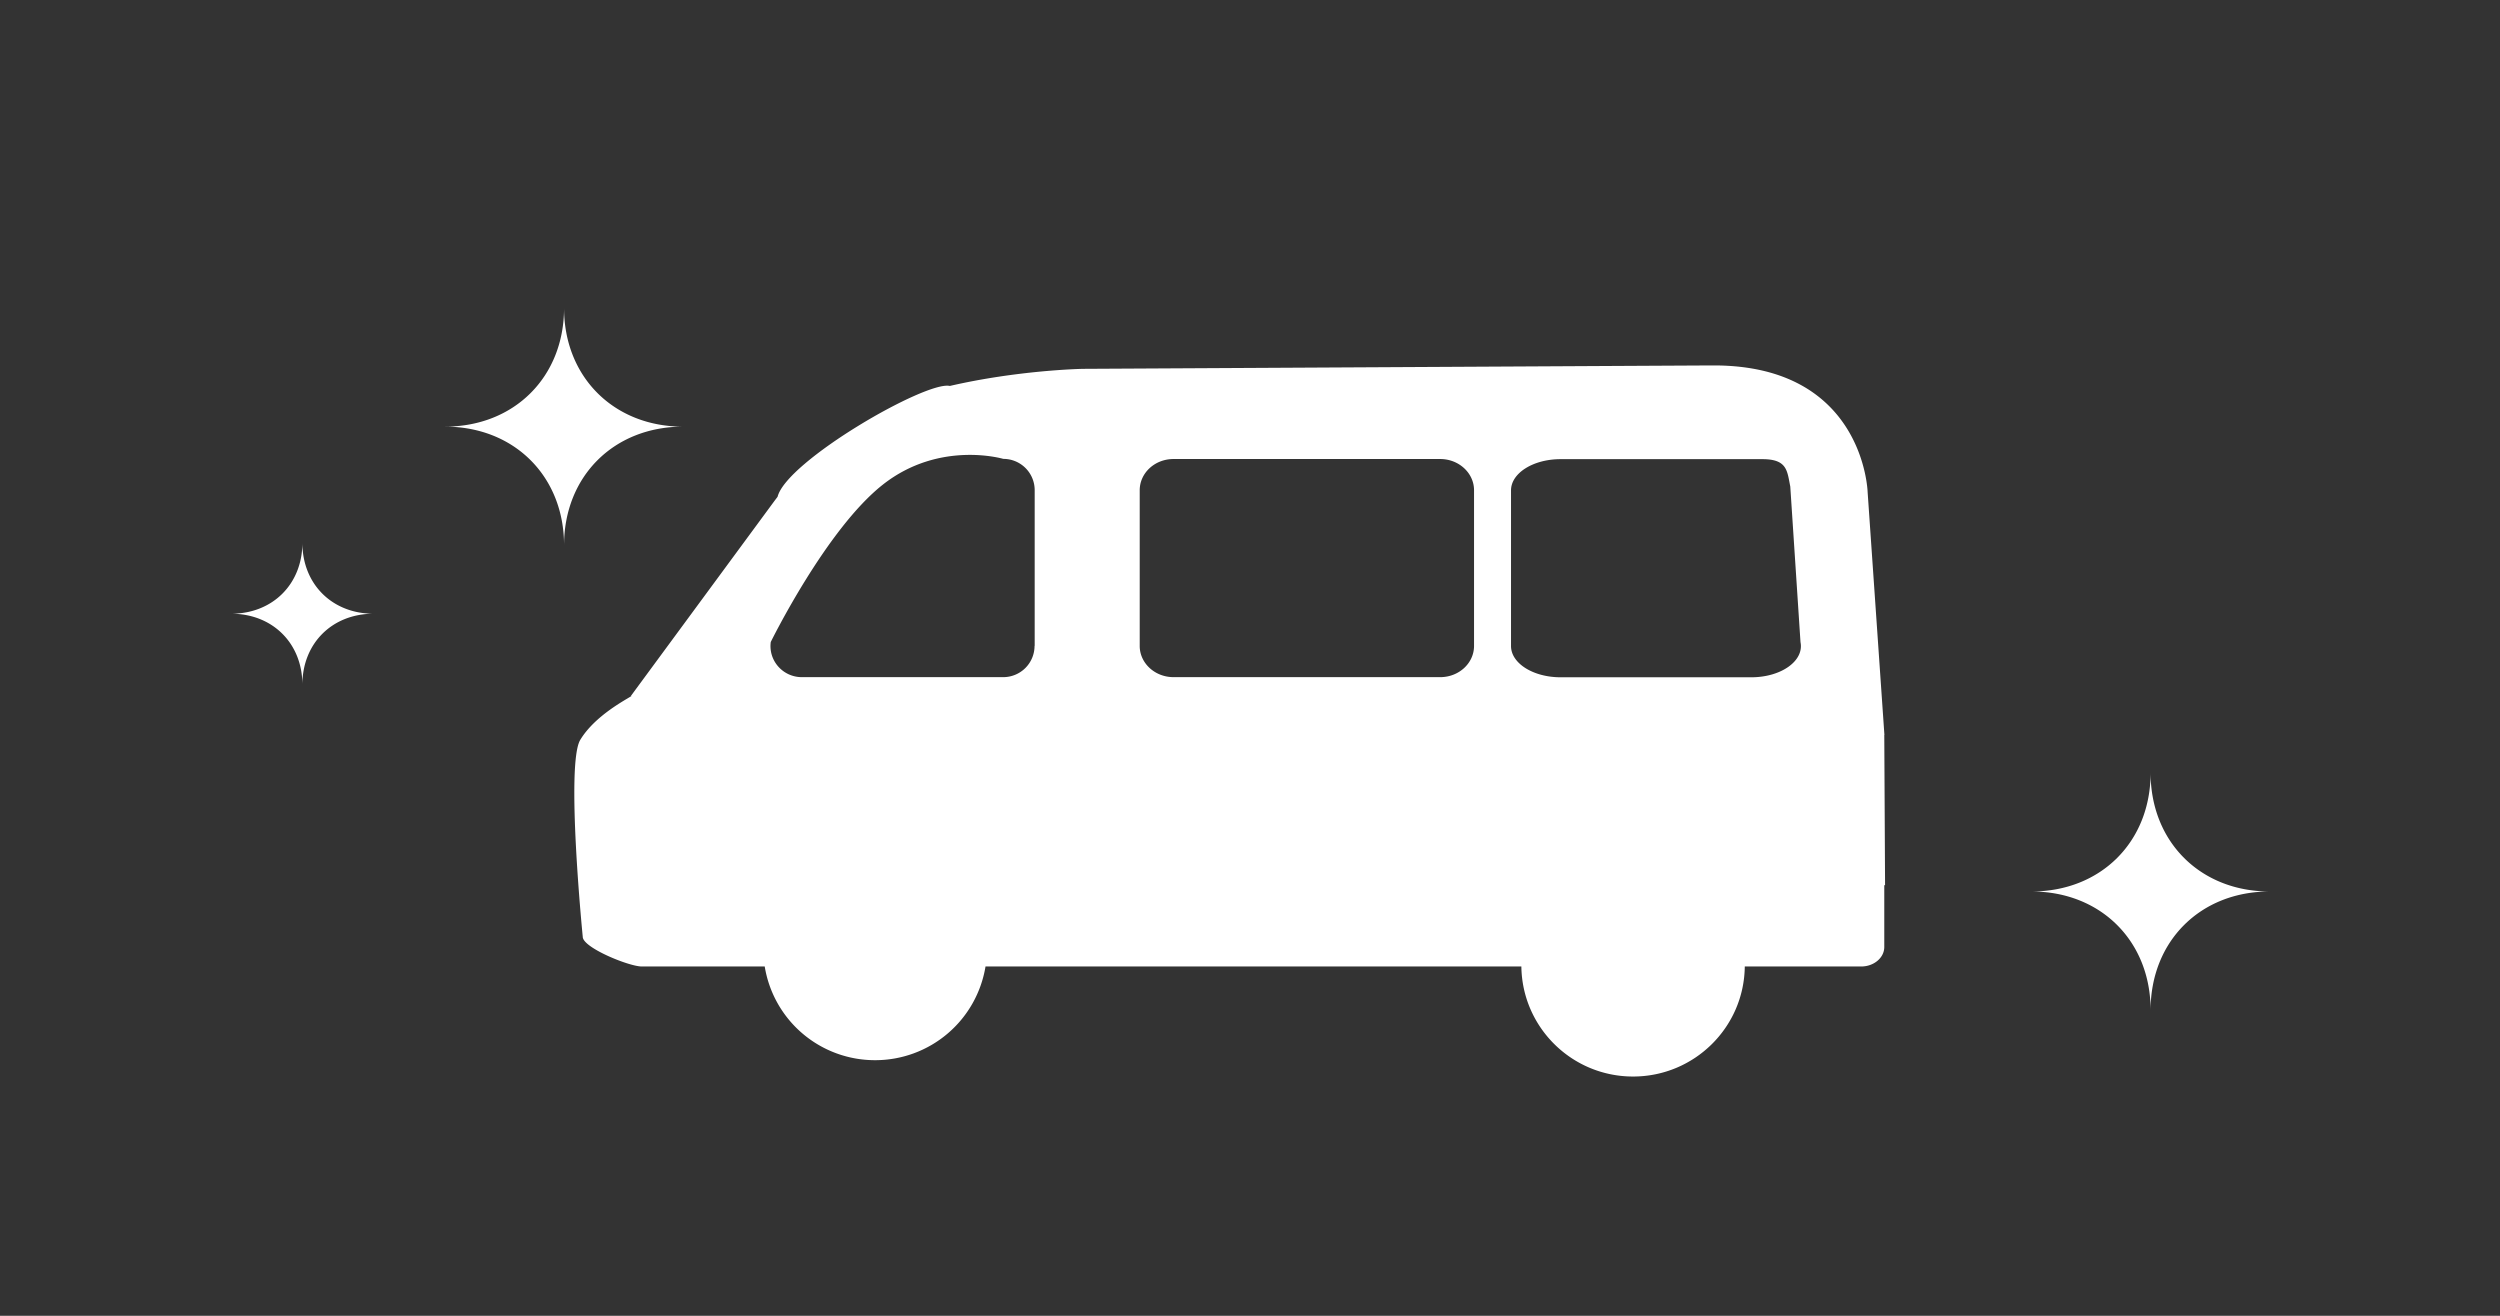 <svg width="190" height="100" fill="none" xmlns="http://www.w3.org/2000/svg"><rect width="100%" height="100%" fill="#333333" stroke="none"/><path d="M143.215 55.852l-1.275-18.454s-.26-9.625-11.689-9.625c-.578 0-47.878.259-47.878.259-.3 0-5.072.119-10.184 1.3-1.803-.416-12.405 5.702-13.093 8.424l-.24.317-10.91 14.82h.05c-.409.278-2.78 1.49-3.896 3.337-1.116 1.847.189 14.968.189 14.968 0 .825 3.517 2.255 4.484 2.255h9.346a8.484 8.484 0 008.39 7.121 8.493 8.493 0 008.39-7.121h40.725c.06 4.628 3.836 8.363 8.489 8.363 4.654 0 8.44-3.735 8.49-8.363h8.848c.967 0 1.754-.666 1.754-1.48v-4.698h.06l-.06-11.413.01-.01zM78.626 49.09a2.378 2.378 0 01-2.381 2.373H60.939c-1.434 0-2.55-1.251-2.361-2.672 0 0 4.215-8.581 8.53-11.968 4.314-3.387 9.147-1.947 9.147-1.947a2.378 2.378 0 012.381 2.374v11.83l-.01.01zm33.401 0c0 1.31-1.146 2.373-2.571 2.373H89.188c-1.415 0-2.57-1.062-2.57-2.373V37.26c0-1.311 1.145-2.374 2.57-2.374h20.268c1.415 0 2.571 1.063 2.571 2.374v11.83zm21.074 2.383h-14.498c-2.082 0-3.766-1.063-3.766-2.374v-11.83c0-1.31 1.684-2.373 3.766-2.373h15.345c1.893 0 1.873.894 2.113 2.076l.777 11.83c.289 1.42-1.465 2.671-3.737 2.671zM51.916 32.425c-5.262 0-9.048 3.774-9.048 9.019 0-5.245-3.787-9.02-9.048-9.02 5.261 0 9.048-3.773 9.048-9.018 0 5.245 3.786 9.019 9.048 9.019zm120.578 35.328c-5.261 0-9.048 3.774-9.048 9.019 0-5.245-3.786-9.019-9.048-9.019 5.262 0 9.048-3.774 9.048-9.019 0 5.245 3.787 9.019 9.048 9.019zM28.392 46.643c-3.15 0-5.411 2.255-5.411 5.394 0-3.139-2.262-5.394-5.41-5.394 3.148 0 5.41-2.254 5.41-5.393 0 3.139 2.262 5.393 5.41 5.393z" fill="#fff"/></svg>